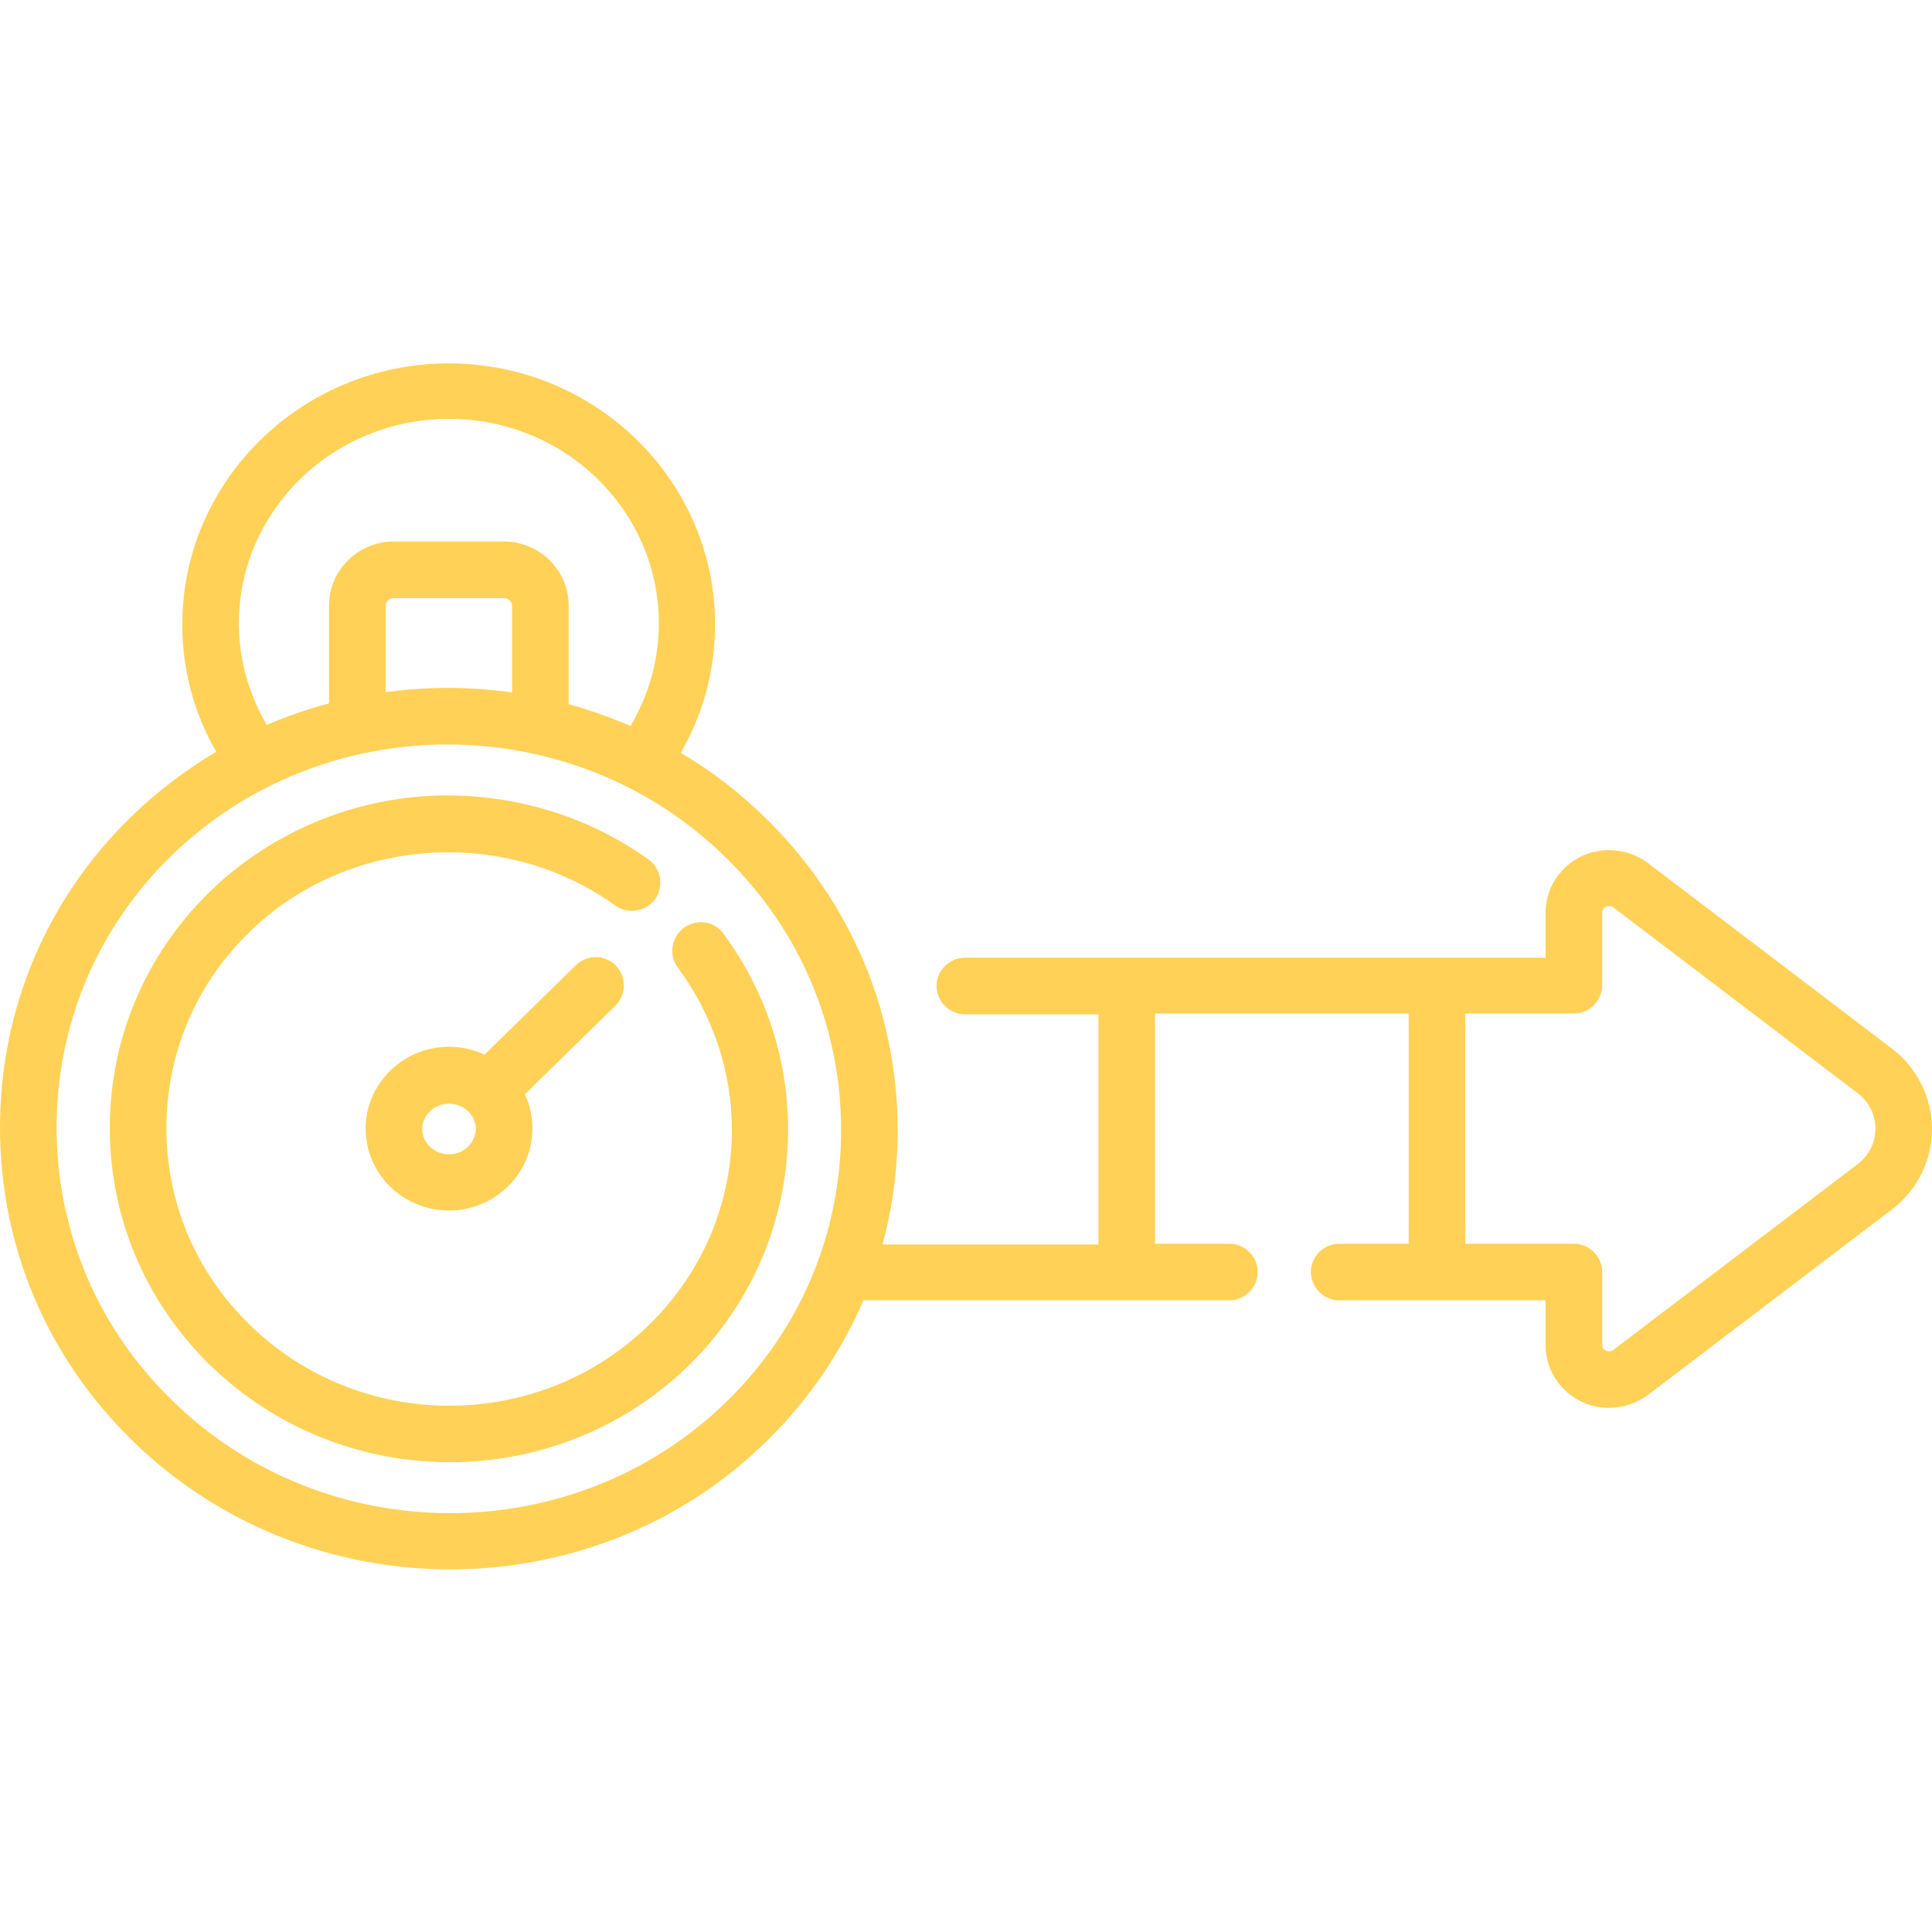 <?xml version="1.0" encoding="utf-8"?>
<!-- Generator: Adobe Illustrator 23.0.4, SVG Export Plug-In . SVG Version: 6.00 Build 0)  -->
<svg version="1.1" id="Capa_1" xmlns="http://www.w3.org/2000/svg" xmlns:xlink="http://www.w3.org/1999/xlink" x="0px" y="0px"
	 viewBox="0 0 512 512" style="enable-background:new 0 0 512 512;" xml:space="preserve">
<style type="text/css">
	.st0{fill:#FFD156;}
</style>
<g>
	<g>
		<g>
			<path class="st0" d="M501.4,277.9l-64.7-49.2c-2.9-2.2-6.6-3.4-10.3-3.4c-9.3,0-16.8,7.4-16.8,16.6v11.9H255.7
				c-4.1,0-7.5,3.4-7.5,7.5s3.4,7.5,7.5,7.5h35.4v61h-57.2c2.6-9.7,4-19.8,4-30.1c0-31.4-12.4-60.8-35-82.9
				c-6.9-6.8-14.5-12.6-22.5-17.3c6-10.3,9.1-22,9.1-34c0-38.2-31.7-69.2-70.6-69.2s-70.6,31.1-70.6,69.2c0,11.9,3.1,23.5,9,33.7
				c-8,4.8-15.6,10.5-22.6,17.3C12.3,238.3,0,267.6,0,298.8c0,31.4,12.4,60.8,35,82.9c23.3,22.8,53.8,34.2,84.3,34.2
				c30.4,0,60.8-11.3,83.9-34c11.1-10.9,19.7-23.5,25.6-37.3h97c4.1,0,7.5-3.4,7.5-7.5s-3.4-7.5-7.5-7.5h-19.7v-61h67.2v61h-18.4
				c-4.1,0-7.5,3.4-7.5,7.5s3.4,7.5,7.5,7.5h54.7v11.9c0,9.1,7.5,16.6,16.8,16.6c3.7,0,7.3-1.2,10.3-3.4l64.7-49.2
				c6.7-5.1,10.6-13,10.6-21.3S508,282.9,501.4,277.9z M119,111c30.7,0,55.6,24.3,55.6,54.2c0,9.6-2.6,18.9-7.5,27.2
				c-5.3-2.3-10.8-4.2-16.4-5.8v-26.1c0-9.4-7.7-17-17.2-17h-29.1c-9.5,0-17.2,7.6-17.2,17v25.9c-5.6,1.5-11.1,3.4-16.5,5.7
				c-4.8-8.2-7.4-17.4-7.4-26.9C63.3,135.3,88.3,111,119,111z M135.7,160.5v23c-5.7-0.8-11.4-1.2-17.1-1.2c-5.5,0-11,0.4-16.4,1.1
				v-22.9c0-1.1,1-2,2.2-2h29.1C134.7,158.5,135.7,159.4,135.7,160.5z M192.7,371.3c-20.2,19.8-46.8,29.7-73.4,29.7
				c-26.7,0-53.5-10-73.8-30C25.8,351.8,15,326.1,15,298.8c0-27.2,10.7-52.7,30.2-71.8c20.2-19.8,46.8-29.7,73.4-29.7
				c26.7,0,53.5,10,73.8,30c19.7,19.3,30.5,44.9,30.5,72.2C222.9,326.7,212.2,352.2,192.7,371.3z M492.3,308.5l-64.7,49.2
				c-0.3,0.2-0.7,0.4-1.2,0.4c-1,0-1.8-0.7-1.8-1.6v-19.4c0-4.1-3.4-7.5-7.5-7.5h-28.8v-61h28.8c4.1,0,7.5-3.4,7.5-7.5v-19.4
				c0-0.9,0.8-1.6,1.8-1.6c0.4,0,0.8,0.1,1.2,0.4l64.7,49.2c3,2.3,4.7,5.7,4.7,9.4S495.3,306.2,492.3,308.5z"/>
			<path class="st0" d="M181.2,245.9c-3.3,2.5-4,7.2-1.6,10.5c21.7,29.3,18.5,69.2-7.6,94.7c-29.2,28.6-76.8,28.6-106-0.2
				c-14.2-13.9-21.9-32.3-21.9-52c0-19.5,7.7-37.9,21.8-51.7c25.8-25.4,67.6-28.5,97.2-7.2c3.4,2.4,8.1,1.6,10.5-1.7
				c2.4-3.4,1.6-8.1-1.7-10.5c-17.1-12.3-38.3-18.2-59.5-16.8c-21.5,1.5-41.7,10.6-57,25.5c-16.9,16.6-26.3,38.8-26.3,62.4
				c0,23.7,9.4,46,26.4,62.7c17.6,17.2,40.6,25.9,63.7,25.9c23,0,45.9-8.6,63.4-25.7c15.2-14.9,24.4-34.7,26-55.9
				c1.6-20.9-4.4-41.6-16.9-58.5C189.3,244.1,184.6,243.4,181.2,245.9z"/>
			<path class="st0" d="M163.2,255.9c-2.9-3-7.6-3-10.6-0.1l-24.2,23.7c-2.8-1.3-6-2.1-9.4-2.1c-12.2,0-22.1,9.8-22.1,21.7
				c0,12,9.9,21.7,22.1,21.7s22.1-9.8,22.1-21.7c0-3.3-0.7-6.3-2-9.1l24-23.5C166,263.6,166.1,258.9,163.2,255.9z M119,305.9
				c-3.9,0-7.1-3-7.1-6.7s3.2-6.7,7.1-6.7s7.1,3,7.1,6.7C126,302.9,122.9,305.9,119,305.9z"/>
		</g>
	</g>
</g>
</svg>
